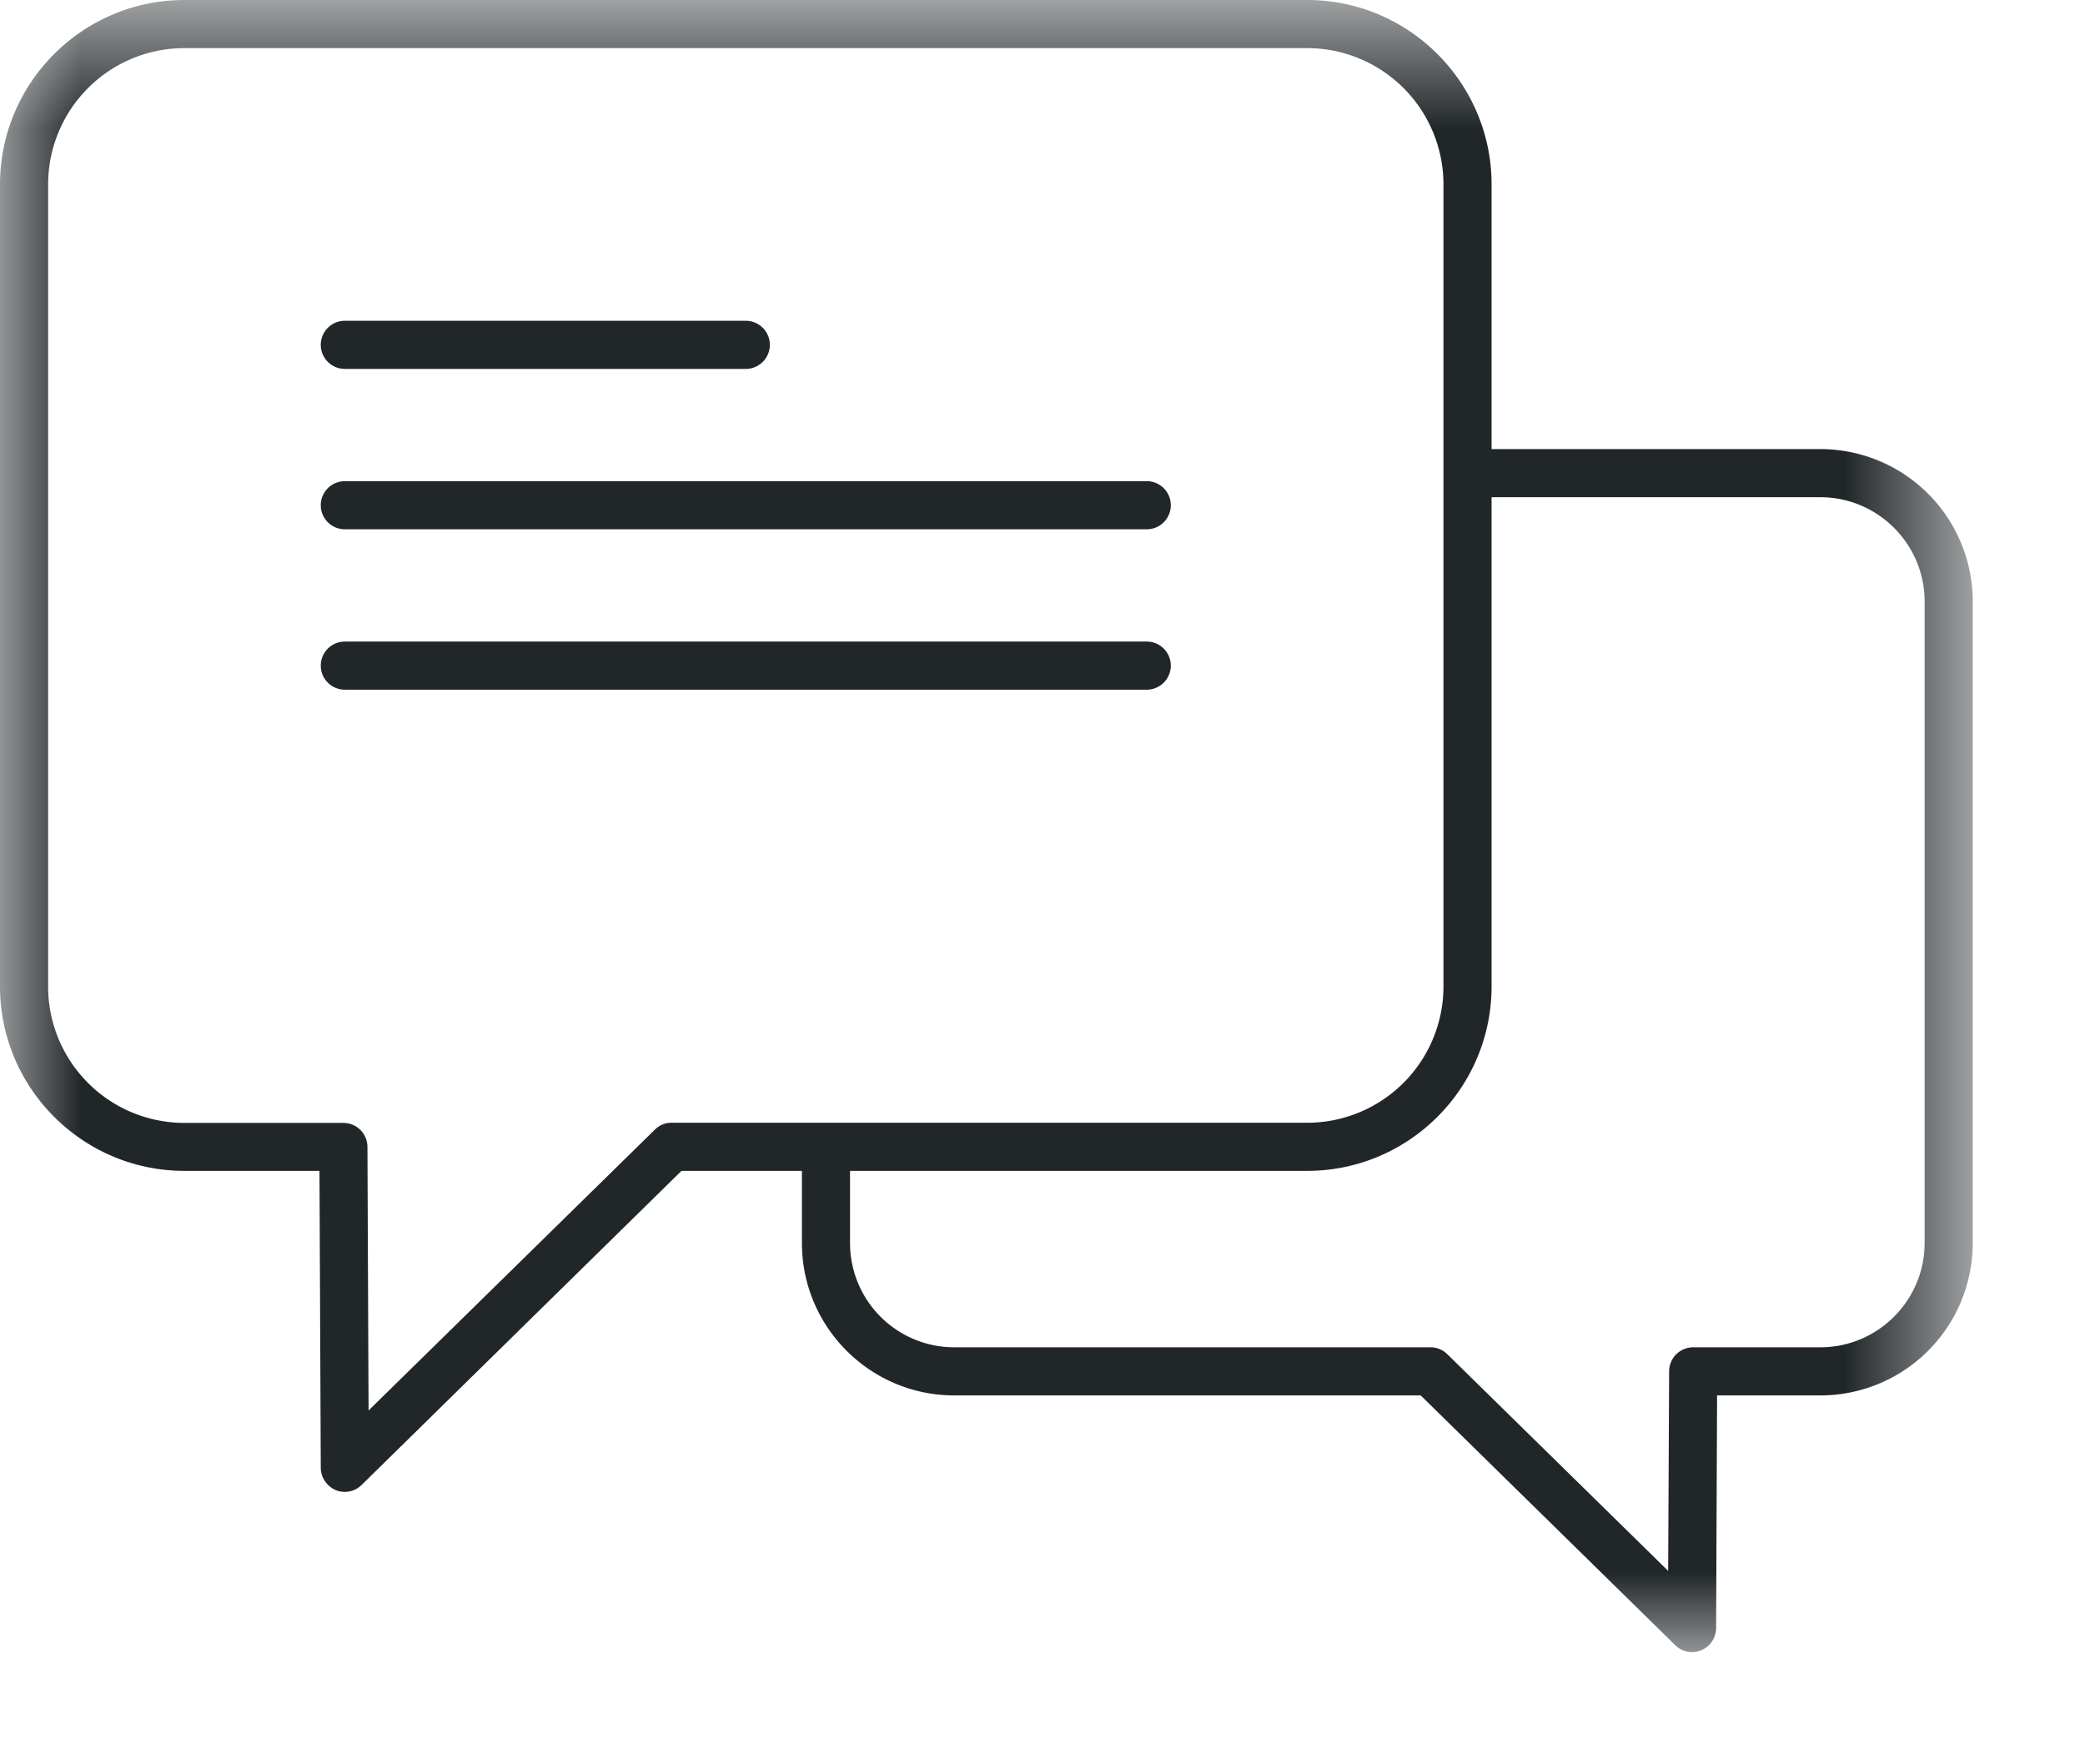 <svg width="13" height="11" version="1.1" xmlns="http://www.w3.org/2000/svg" xmlns:xlink="http://www.w3.org/1999/xlink"><defs><path id="path-1" d="M0 .7h12.3V11H0z"/></defs><g id="iCONS" stroke="none" stroke-width="1" fill="none" fill-rule="evenodd"><g id="Llengues" transform="translate(0 -1)"><g id="Group-3" transform="translate(0 .3)"><mask id="mask-2" fill="#fff"><use xlink:href="#path-1"/></mask><path d="M12 8.45c0 .358-.292.65-.65.65h-.793a.15.15 0 00-.15.15l-.006 1.244-1.376-1.35A.148.148 0 008.92 9.1H5.95a.65.65 0 01-.65-.65V8h2.85c.634 0 1.15-.516 1.15-1.15V3.8h2.05c.358 0 .65.292.65.65v4zM4.188 7.7a.145.145 0 00-.105.043L2.298 9.494 2.291 7.85a.15.15 0 00-.15-.149H1.15a.85.85 0 01-.85-.85v-5A.85.85 0 011.15 1h7a.85.85 0 01.85.85v5a.85.85 0 01-.85.85H4.188zm7.162-4.2H9.3V1.85C9.3 1.216 8.784.7 8.15.7h-7C.516.7 0 1.216 0 1.85v5C0 7.484.516 8 1.15 8h.842L2 9.85c0 .061.037.115.092.14a.15.15 0 00.163-.032L4.249 8H5v.45c0 .524.426.95.95.95h2.908l1.587 1.557a.148.148 0 00.162.032.151.151 0 00.093-.139l.006-1.45h.644a.95.95 0 00.95-.95v-4a.95.95 0 00-.95-.95z" id="Fill-1" fill="#212629" mask="url(#mask-2)"/></g><path d="M4.65 3.3h-2.5a.15.15 0 110-.3h2.5a.15.15 0 110 .3" id="Fill-4" fill="#212629"/><path d="M7.15 4.3h-5a.15.15 0 110-.3h5a.15.15 0 110 .3" id="Fill-6" fill="#212629"/><path d="M7.15 5.3h-5a.15.15 0 110-.3h5a.15.15 0 110 .3" id="Fill-8" fill="#212629"/></g></g></svg>